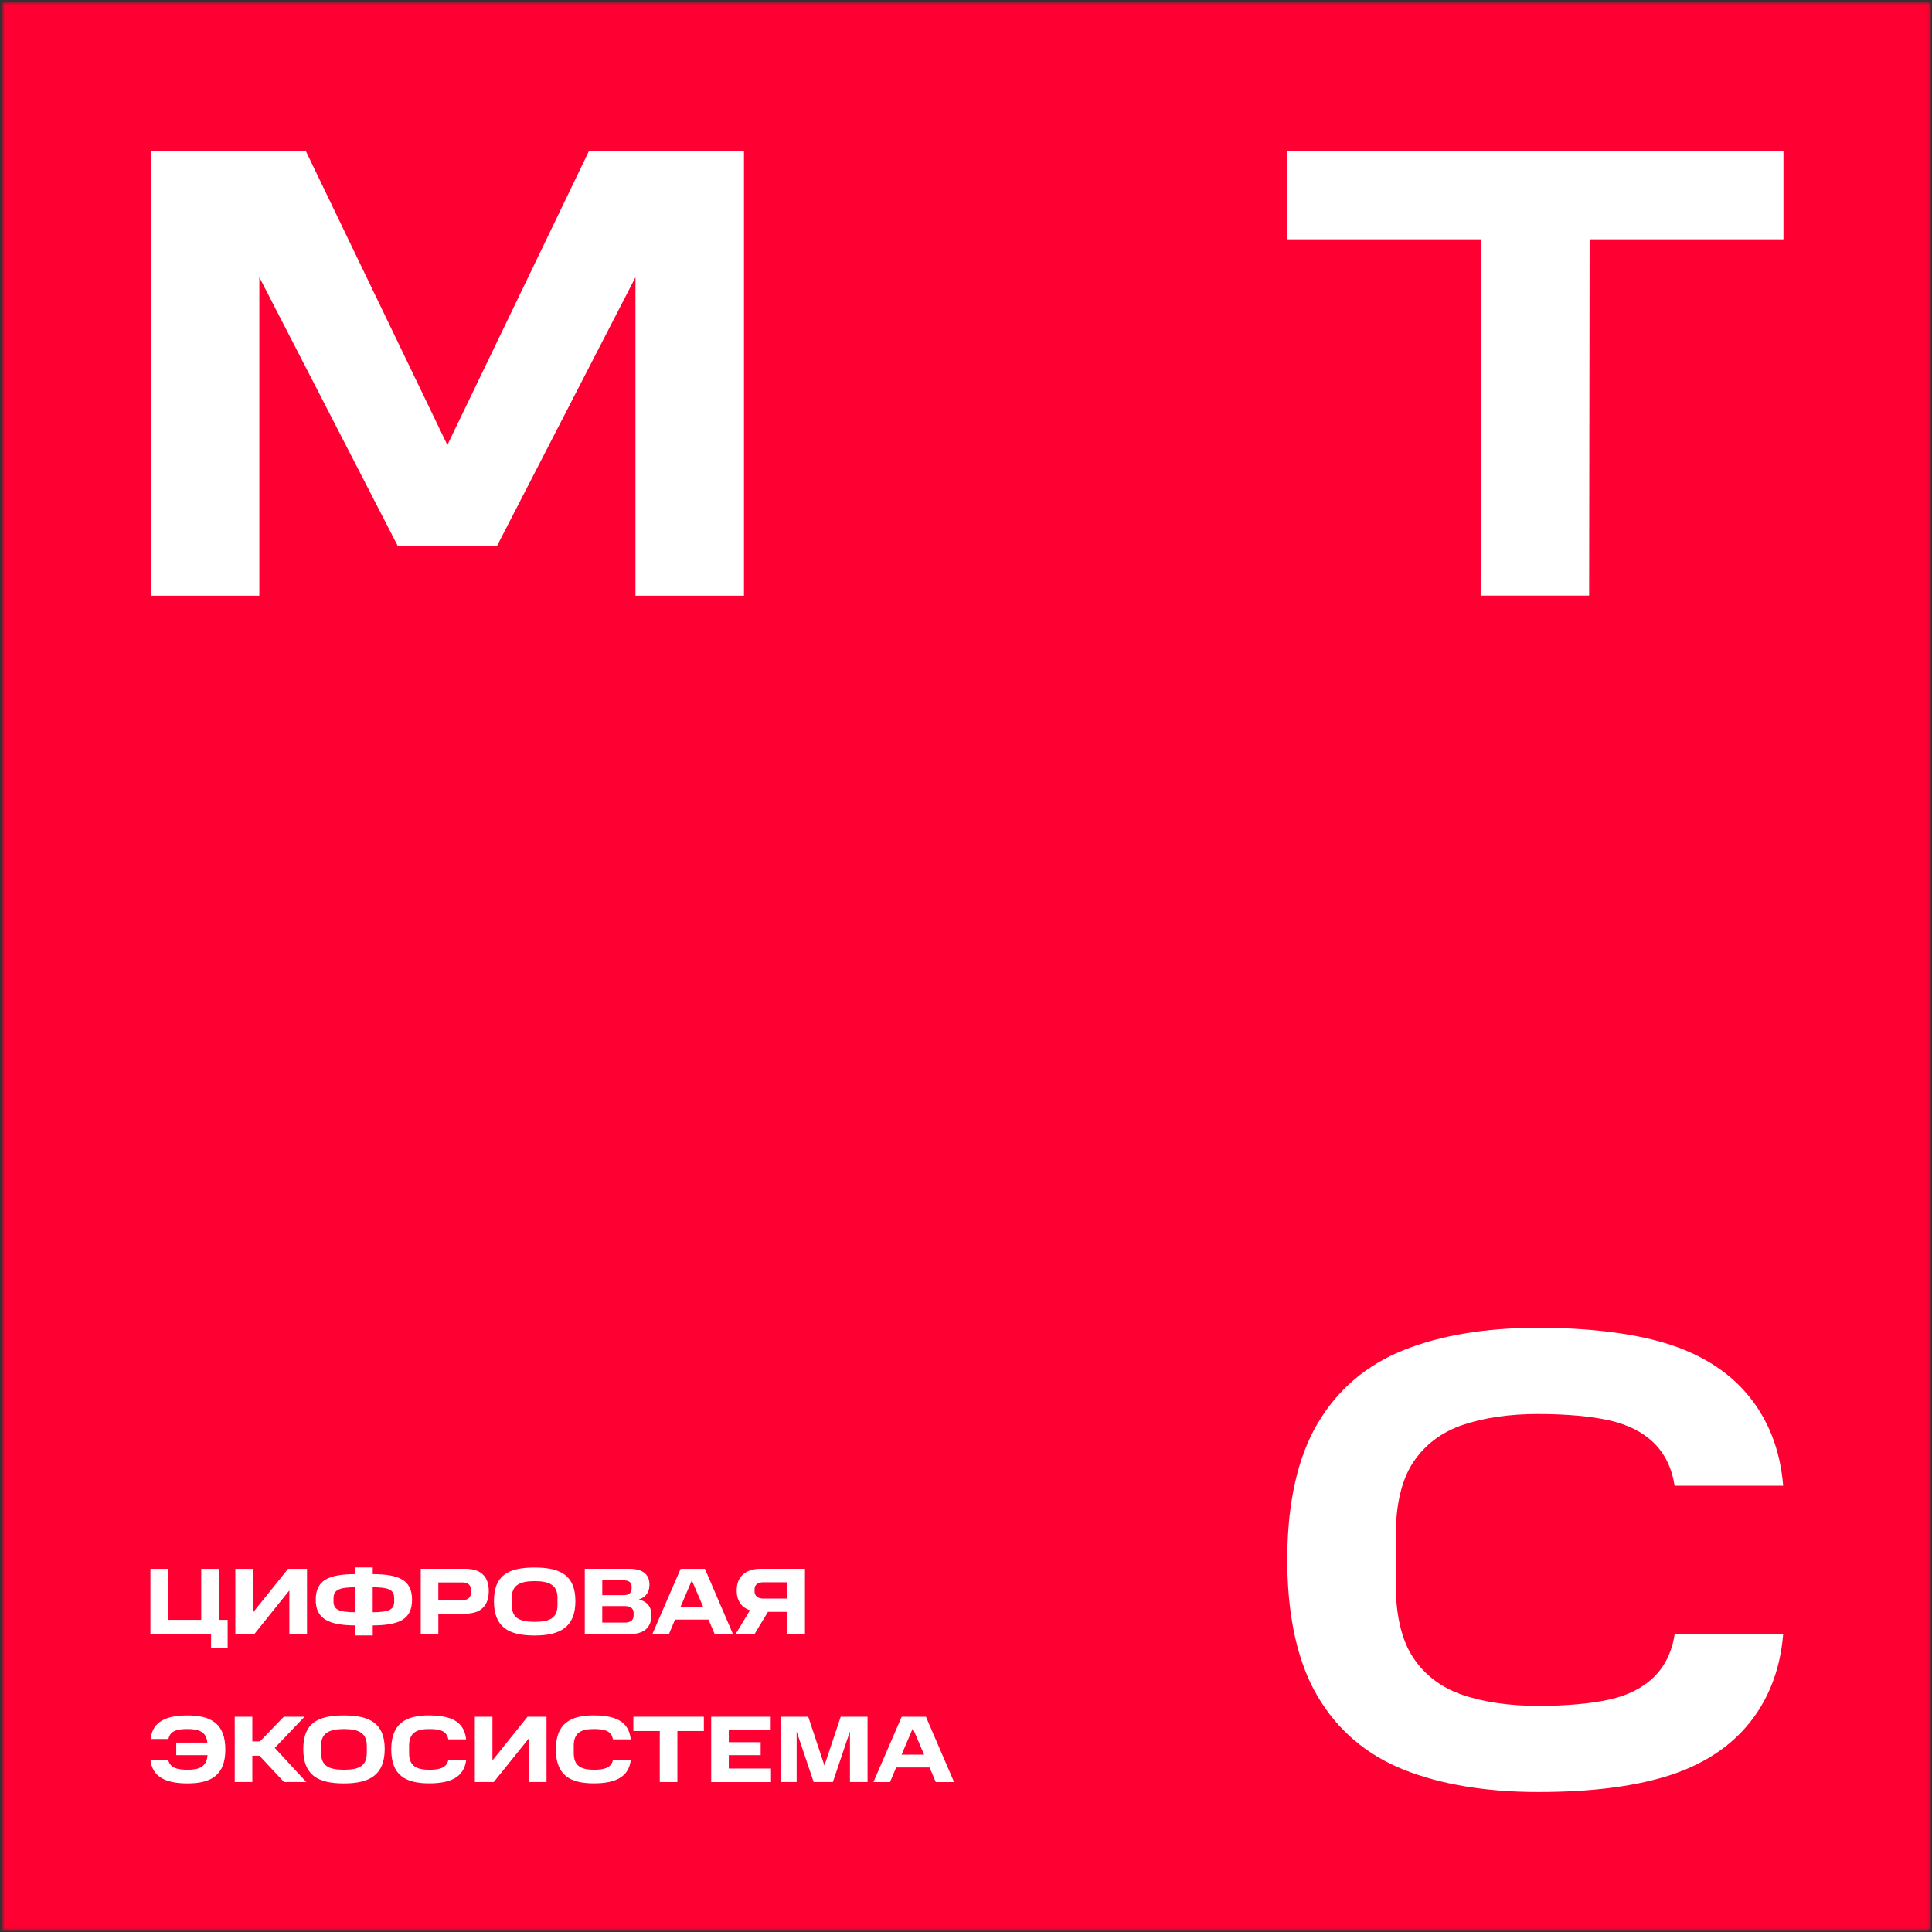 <?xml version="1.0" encoding="utf-8"?>
<svg width="576" height="576" viewBox="0 0 576 576" fill="none" xmlns="http://www.w3.org/2000/svg">
<rect x="0" y="0" width="576" height="576" fill="#333333" stroke="none"/>
<g clip-path="url(#clip0_900_32341)">
<mask id="mask0_900_32341" style="mask-type:luminance" maskUnits="userSpaceOnUse" x="0" y="0" width="576" height="576">
<path d="M575.695 0.695H0.695V575.695H575.695V0.695Z" fill="white"/>
</mask>
<g mask="url(#mask0_900_32341)">
<path d="M575.695 0.695H0.695V575.695H575.695V0.695Z" fill="#FF0032"/>
<path d="M175.643 44.924L133.377 132.669L91.124 44.924H44.969V177.614H77.316V82.654L118.636 162.866H148.124L189.457 82.654V177.614H221.805V44.924H175.643Z" fill="white"/>
<path d="M383.784 44.924V71.341H441.562L441.434 177.58H473.781L473.923 71.341H531.714V44.924H383.777H383.784Z" fill="white"/>
<path d="M499.277 487.226C498.466 492.52 496.343 496.861 492.942 500.134C489.73 503.231 485.369 505.428 479.973 506.659C474.638 507.896 466.828 508.593 458.552 508.593C450.276 508.593 442.385 507.491 435.989 505.293C429.781 503.17 424.866 499.464 421.377 494.272C417.874 489.052 416.103 481.519 416.103 471.864V458.3C416.103 448.644 417.874 441.112 421.377 435.892C424.852 430.713 429.768 427.007 435.975 424.871C442.372 422.687 449.965 421.571 458.539 421.571C467.112 421.571 474.618 422.281 479.953 423.505C485.335 424.742 489.71 426.953 492.921 430.03C496.322 433.316 498.446 437.663 499.264 442.958H531.631C530.746 432.011 527.007 422.673 520.536 415.215C514.619 408.392 506.431 403.409 496.228 400.366C486.308 397.418 473.286 395.856 458.545 395.856C443.048 395.856 429.585 398.081 418.55 402.49C407.34 406.952 398.644 414.397 392.687 424.62C386.974 434.418 383.978 447.502 383.789 463.527V465.007L385.52 465.068L383.789 465.129V466.596C383.992 482.635 386.987 495.705 392.687 505.503C398.651 515.726 407.346 523.171 418.55 527.633C429.585 532.022 443.048 534.266 458.545 534.266C474.043 534.266 486.315 532.711 496.228 529.763C506.438 526.727 514.619 521.737 520.536 514.915C527.007 507.457 530.746 498.119 531.631 487.172H499.25L499.277 487.219V487.226Z" fill="white"/>
<path d="M62.935 487.198H44.848V467.731H50.095V482.938H59.994V467.731H65.241V482.938H67.871V491.431H62.928V487.198H62.935Z" fill="white"/>
<path d="M75.803 487.198H70.164V467.731H75.411V480.761L85.878 467.731H91.531V487.198H86.27V474.155L75.803 487.198Z" fill="white"/>
<path d="M117.524 476.496C117.524 474.008 116.057 473.257 111.114 473.223V480.668C116.057 480.641 117.524 479.856 117.524 477.456V476.496ZM99.437 476.496V477.456C99.437 479.856 100.992 480.641 105.847 480.668V473.223C101.08 473.25 99.437 474.041 99.437 476.496ZM94.129 476.949C94.129 471.019 98.084 469.356 105.847 469.301V467.32H111.128V469.301C118.924 469.356 122.845 471.019 122.845 476.949C122.845 482.879 118.917 484.535 111.128 484.596V487.592H105.847V484.596C98.084 484.535 94.129 482.703 94.129 476.949Z" fill="white"/>
<path d="M140.414 474.008C140.414 472.743 139.671 471.783 137.96 471.783H130.678V477.03H137.96C139.677 477.03 140.414 476.131 140.414 474.779V474.008ZM138.697 467.713C143.525 467.713 145.722 470.167 145.722 474.346C145.722 478.525 143.525 481.094 138.697 481.094H130.685V487.186H125.438V467.706H138.697V467.72V467.713Z" fill="white"/>
<path d="M166.212 476.395C166.212 472.676 163.926 471.391 159.409 471.391C154.893 471.391 152.573 472.655 152.573 476.395V478.457C152.573 482.379 154.886 483.528 159.409 483.528C163.933 483.528 166.212 482.392 166.212 478.457V476.395ZM159.409 467.334C167.233 467.334 171.547 469.788 171.547 477.355C171.547 484.921 167.226 487.605 159.409 487.605C151.593 487.605 147.266 485.117 147.266 477.355C147.266 469.592 151.586 467.334 159.409 467.334Z" fill="white"/>
<path d="M188.904 480.871C188.904 479.606 188.032 478.836 186.301 478.836H179.553V483.751H186.301C187.971 483.751 188.904 483.041 188.904 481.601V480.878V480.871ZM188.309 473.021C188.309 471.81 187.525 471.161 185.97 471.161H179.56V475.57H185.97C187.498 475.57 188.309 474.887 188.309 473.562V473.021ZM187.599 467.713C191.494 467.713 193.631 469.295 193.631 472.453C193.631 474.346 192.846 476.077 190.46 476.861C193.151 477.544 194.212 479.235 194.212 481.486C194.212 485.178 192.076 487.186 187.687 487.186H174.34V467.706H187.586L187.599 467.72V467.713Z" fill="white"/>
<path d="M202.908 479.039H209.623L206.262 471.161L202.902 479.039H202.908ZM210.163 467.727L218.534 487.207H213.084L211.225 482.859H201.252L199.419 487.207H194.477L202.922 467.727H210.163Z" fill="white"/>
<path d="M227.597 471.729C225.941 471.729 224.967 472.466 224.967 473.792V474.447C224.967 475.8 225.927 476.598 227.597 476.598H234.738V471.743H227.597V471.729ZM228.95 480.567L224.94 487.2H219.301L223.588 480.087C221.011 479.214 219.632 477.206 219.632 474.157C219.632 470.201 222.087 467.713 226.799 467.713H239.985V487.193H234.738V480.56H228.95V480.567Z" fill="white"/>
<path d="M52.531 519.534H61.821C61.517 516.295 59.279 515.491 55.919 515.491C52.781 515.491 50.699 516.031 50.218 518.459H44.911C45.479 513.266 49.488 511.434 55.946 511.434C62.836 511.434 67.183 513.834 67.183 521.596C67.183 529.359 62.809 531.698 55.898 531.698C49.4 531.698 45.458 529.751 44.863 524.781H50.171C50.739 527.033 52.774 527.628 55.898 527.628C59.374 527.628 61.625 526.782 61.862 523.28H52.544V519.527H52.531V519.534Z" fill="white"/>
<path d="M90.793 511.824L81.921 521.115L91.327 531.291H84.667L77.351 523.454H75.228V531.291H69.981V511.824H75.228V519.181H77.513L84.606 511.824H90.786H90.793Z" fill="white"/>
<path d="M109.357 520.494C109.357 516.775 107.072 515.491 102.555 515.491C98.038 515.491 95.719 516.755 95.719 520.494V522.556C95.719 526.485 98.031 527.628 102.555 527.628C107.079 527.628 109.357 526.492 109.357 522.556V520.494ZM102.555 511.434C110.378 511.434 114.692 513.888 114.692 521.454C114.692 529.021 110.371 531.705 102.555 531.705C94.739 531.705 90.418 529.217 90.418 521.454C90.418 513.692 94.739 511.434 102.555 511.434Z" fill="white"/>
<path d="M127.991 511.433C134.515 511.433 138.43 513.293 138.965 518.574H133.657C133.204 516.085 131.29 515.49 127.984 515.49C124.447 515.49 121.966 516.39 121.966 520.46V522.685C121.966 526.64 124.366 527.627 127.997 527.627C131.135 527.627 133.102 527.059 133.67 524.747H138.978C138.356 529.764 134.455 531.684 127.97 531.684C120.864 531.684 116.645 529.23 116.645 521.583C116.645 513.935 120.843 511.42 127.97 511.42" fill="white"/>
<path d="M147.206 531.291H141.566V511.824H146.813V524.867L157.28 511.824H162.94V531.291H157.693V518.248L147.212 531.291H147.206Z" fill="white"/>
<path d="M177.073 511.433C183.597 511.433 187.512 513.293 188.047 518.574H182.739C182.286 516.085 180.365 515.49 177.073 515.49C173.536 515.49 171.055 516.39 171.055 520.46V522.685C171.055 526.64 173.455 527.627 177.086 527.627C180.223 527.627 182.191 527.059 182.752 524.747H188.06C187.438 529.764 183.537 531.684 177.052 531.684C169.946 531.684 165.727 529.23 165.727 521.583C165.727 513.935 169.926 511.42 177.052 511.42" fill="white"/>
<path d="M188.824 516.084V511.824H209.846V516.084H201.948V531.291H196.701V516.084H188.824Z" fill="white"/>
<path d="M229.78 511.824V515.854H217.278V519.417H226.785V523.285H217.278V527.268H229.868V531.298H212.031V511.831H229.787L229.78 511.824Z" fill="white"/>
<path d="M237.512 516.26V531.291H232.711V511.824H240.967L245.795 526.362L250.649 511.824H258.648V531.291H253.401V516.199L248.31 531.291H242.583L237.512 516.26Z" fill="white"/>
<path d="M268.796 523.136H275.511L272.15 515.259L268.79 523.136H268.796ZM276.052 511.824L284.443 531.304H278.993L277.133 526.957H267.174L265.341 531.304H260.398L268.83 511.824H276.058H276.052Z" fill="white"/>
</g>
</g>
<defs>
<clipPath id="clip0_900_32341">
<rect width="575" height="575" fill="white" transform="translate(0.695 0.695)"/>
</clipPath>
</defs>
</svg>
